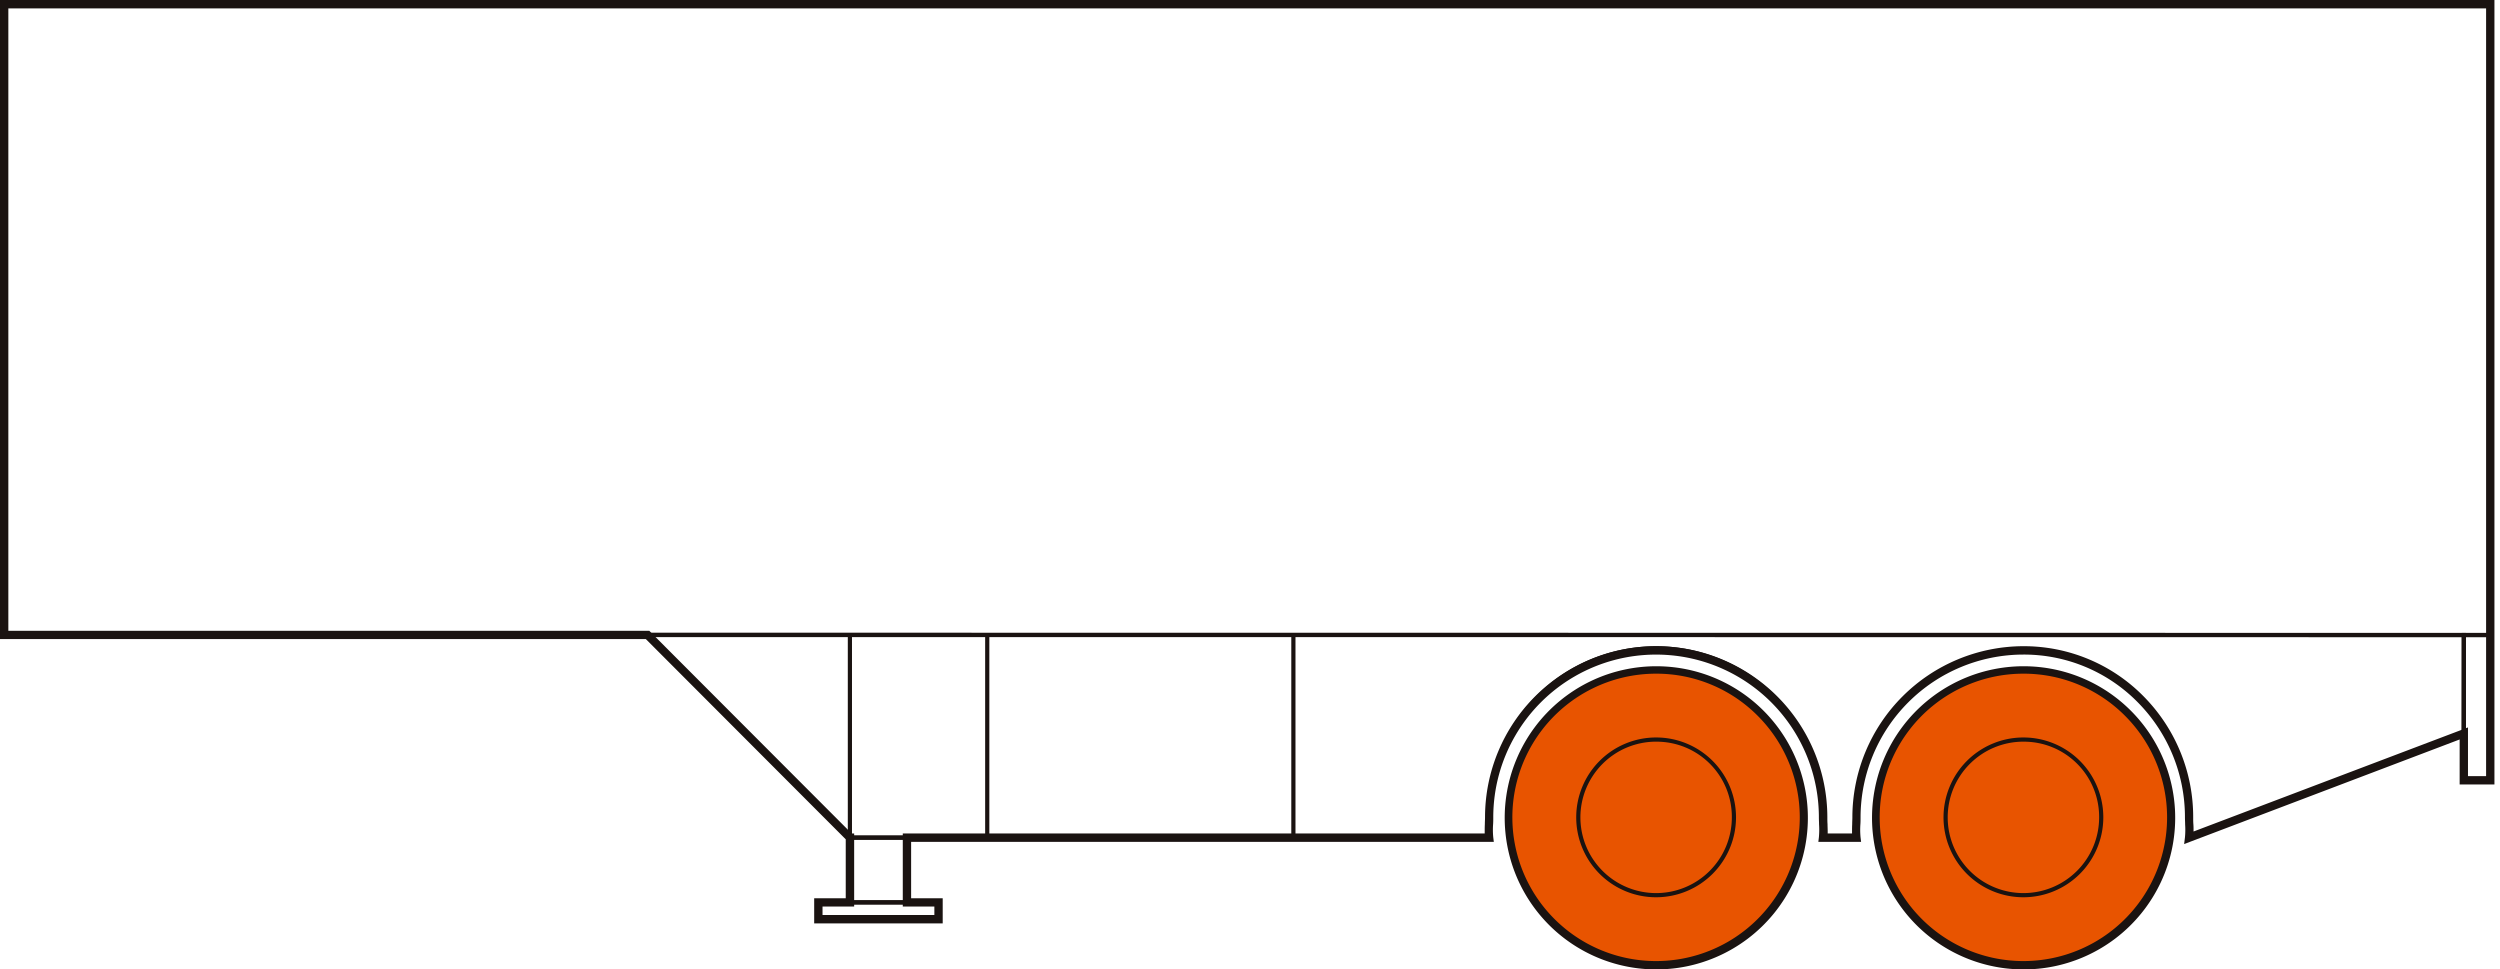 <svg xmlns="http://www.w3.org/2000/svg" xmlns:xlink="http://www.w3.org/1999/xlink" width="98" height="38" viewBox="0 0 98 38">
  <defs>
    <clipPath id="clip-path">
      <rect id="Rectangle_13924" data-name="Rectangle 13924" width="98" height="38" transform="translate(765 1.222)" fill="#fff" stroke="#707070" stroke-width="1"/>
    </clipPath>
    <clipPath id="clip-path-2">
      <rect id="Rectangle_13926" data-name="Rectangle 13926" width="97.782" height="38" fill="none"/>
    </clipPath>
  </defs>
  <g id="Trailer_-_Tractor_Trailer_-_US_CA_2_" data-name="Trailer - Tractor/Trailer - US, CA(2)" transform="translate(-765 -1.222)" clip-path="url(#clip-path)">
    <g id="Group_12760" data-name="Group 12760" transform="translate(765 1.223)">
      <g id="Group_12757" data-name="Group 12757" transform="translate(0 0)">
        <g id="Group_12756" data-name="Group 12756" transform="translate(0 0)" clip-path="url(#clip-path-2)">
          <path id="사각형_13925" data-name="사각형 13925" d="M-.25-.25H97.368V24.642H-.25ZM97.2-.086H-.086V24.478H97.2Z" transform="translate(0.332 0.332)" fill="#1a1311"/>
        </g>
      </g>
      <path id="사각형_13927" data-name="사각형 13927" d="M-.25-.25h2.4v2.7H-.25Zm2.236.164H-.086V2.287H1.986Z" transform="translate(33.485 33.003)" fill="#1a1311"/>
      <path id="사각형_13928" data-name="사각형 13928" d="M-.25-.25H4.625V.573H-.25Zm4.711.164H-.086v.5H4.461Z" transform="translate(32.248 35.539)" fill="#1a1311"/>
      <g id="Group_12759" data-name="Group 12759" transform="translate(0 0)">
        <g id="Group_12758" data-name="Group 12758" transform="translate(0 0)" clip-path="url(#clip-path-2)">
          <path id="Path_60082" data-name="Path 60082" d="M230.51,91.806a5.8,5.8,0,1,0-5.8-5.8,5.8,5.8,0,0,0,5.8,5.8" transform="translate(-151.193 -53.969)" fill="#e85400"/>
          <path id="패스_60083" data-name="패스 60083" d="M230.173,91.633a5.942,5.942,0,1,1,2.32-.468A5.922,5.922,0,0,1,230.173,91.633Zm0-11.593a5.633,5.633,0,1,0,3.983,1.65A5.6,5.6,0,0,0,230.173,80.04Z" transform="translate(-150.856 -53.633)" fill="#1a1311"/>
          <path id="패스_60084" data-name="패스 60084" d="M235.992,94.624a3.132,3.132,0,1,1,3.134-3.132A3.135,3.135,0,0,1,235.992,94.624Zm0-6.1a2.968,2.968,0,1,0,2.97,2.967A2.948,2.948,0,0,0,235.992,88.525Z" transform="translate(-156.676 -59.452)" fill="#1a1311"/>
          <path id="패스_60085" data-name="패스 60085" d="M76.962,75.806h.2l71.286.008v4l-10.951,4.154.016-.134a3.186,3.186,0,0,0,.007-.512c0-.089-.007-.181-.007-.273a6.477,6.477,0,0,0-1.869-4.569,6.341,6.341,0,0,0-4.542-1.9,6.472,6.472,0,0,0-6.464,6.464c0,.092,0,.184-.007.273a3.188,3.188,0,0,0,.007.512l.011.092h-1.492l.011-.092a3.186,3.186,0,0,0,.007-.512c0-.089-.007-.181-.007-.273a6.464,6.464,0,1,0-12.928,0c0,.092,0,.184-.007.273a3.186,3.186,0,0,0,.007.512l.011.092H85.064Zm71.319.172L77.357,75.97l7.775,7.787h24.932a4.034,4.034,0,0,1,0-.447c0-.087.007-.177.007-.266a6.628,6.628,0,1,1,13.255,0c0,.089,0,.179.007.266a4.034,4.034,0,0,1,0,.447h1.127a4.031,4.031,0,0,1,0-.447c0-.087.007-.177.007-.266a6.635,6.635,0,0,1,6.628-6.628,6.5,6.5,0,0,1,4.658,1.944,6.641,6.641,0,0,1,1.916,4.684c0,.089,0,.179.007.266.005.133.011.27,0,.406l10.6-4.02Z" transform="translate(-51.782 -51.004)" fill="#1a1311"/>
          <path id="Path_60086" data-name="Path 60086" d="M186.5,91.806a5.8,5.8,0,1,0-5.8-5.8,5.8,5.8,0,0,0,5.8,5.8" transform="translate(-121.582 -53.969)" fill="#e85400"/>
          <path id="패스_60087" data-name="패스 60087" d="M186.163,91.633a5.942,5.942,0,1,1,2.32-.468A5.922,5.922,0,0,1,186.163,91.633Zm0-11.593a5.633,5.633,0,1,0,3.983,1.65A5.6,5.6,0,0,0,186.163,80.04Z" transform="translate(-121.245 -53.633)" fill="#1a1311"/>
          <path id="패스_60088" data-name="패스 60088" d="M191.982,94.624a3.132,3.132,0,1,1,3.134-3.132A3.135,3.135,0,0,1,191.982,94.624Zm0-6.1a2.968,2.968,0,1,0,2.97,2.967A2.947,2.947,0,0,0,191.982,88.525Z" transform="translate(-127.064 -59.452)" fill="#1a1311"/>
          <path id="선_361" data-name="선 361" d="M-.086,7.951H-.25V0h.164Z" transform="translate(33.484 24.884)" fill="#1a1311"/>
          <path id="선_362" data-name="선 362" d="M-.086,7.951H-.25V0h.164Z" transform="translate(38.868 24.884)" fill="#1a1311"/>
          <path id="선_363" data-name="선 363" d="M-.086,7.951H-.25V0h.164Z" transform="translate(50.869 24.884)" fill="#1a1311"/>
          <path id="사각형_13929" data-name="사각형 13929" d="M-.25-.25h1.2V5.608H-.25ZM.787-.086H-.086V5.444H.787Z" transform="translate(96.749 25.06)" fill="#1a1311"/>
          <path id="패스_60089" data-name="패스 60089" d="M0,0H97.782V30.749H96.418V28.986l-10.8,4.1.033-.269a3.092,3.092,0,0,0,.006-.5c0-.09-.007-.182-.007-.276A6.4,6.4,0,0,0,83.8,27.529a6.259,6.259,0,0,0-4.483-1.871,6.39,6.39,0,0,0-6.383,6.383c0,.094,0,.186-.007.276a3.127,3.127,0,0,0,.006.5l.022.183H71.279l.022-.183a3.128,3.128,0,0,0,.006-.5c0-.09-.007-.182-.007-.276a6.382,6.382,0,1,0-12.764,0c0,.094,0,.186-.007.276a3.094,3.094,0,0,0,.006.5l.023.184H35.716v2.209h1.238v.987H31.916v-.987h1.237V32.9l-7.836-7.849H0ZM97.455.327H.327v24.4H25.453l7.93,7.943h.1l0,.164v2.7H32.243v.332h4.384v-.332H35.389V32.671H58.2c0-.125,0-.248.006-.368,0-.086.007-.176.007-.263a6.709,6.709,0,1,1,13.419,0c0,.087,0,.176.007.263,0,.12.01.244.006.368h.955c0-.124,0-.248.006-.368,0-.086.007-.176.007-.263a6.717,6.717,0,0,1,6.71-6.71A6.584,6.584,0,0,1,84.033,27.3a6.723,6.723,0,0,1,1.94,4.742c0,.087,0,.176.007.263s.008.192.007.289l10.758-4.08v1.91h.71Z" transform="translate(0 0)" fill="#1a1311"/>
        </g>
      </g>
    </g>
  </g>
</svg>
